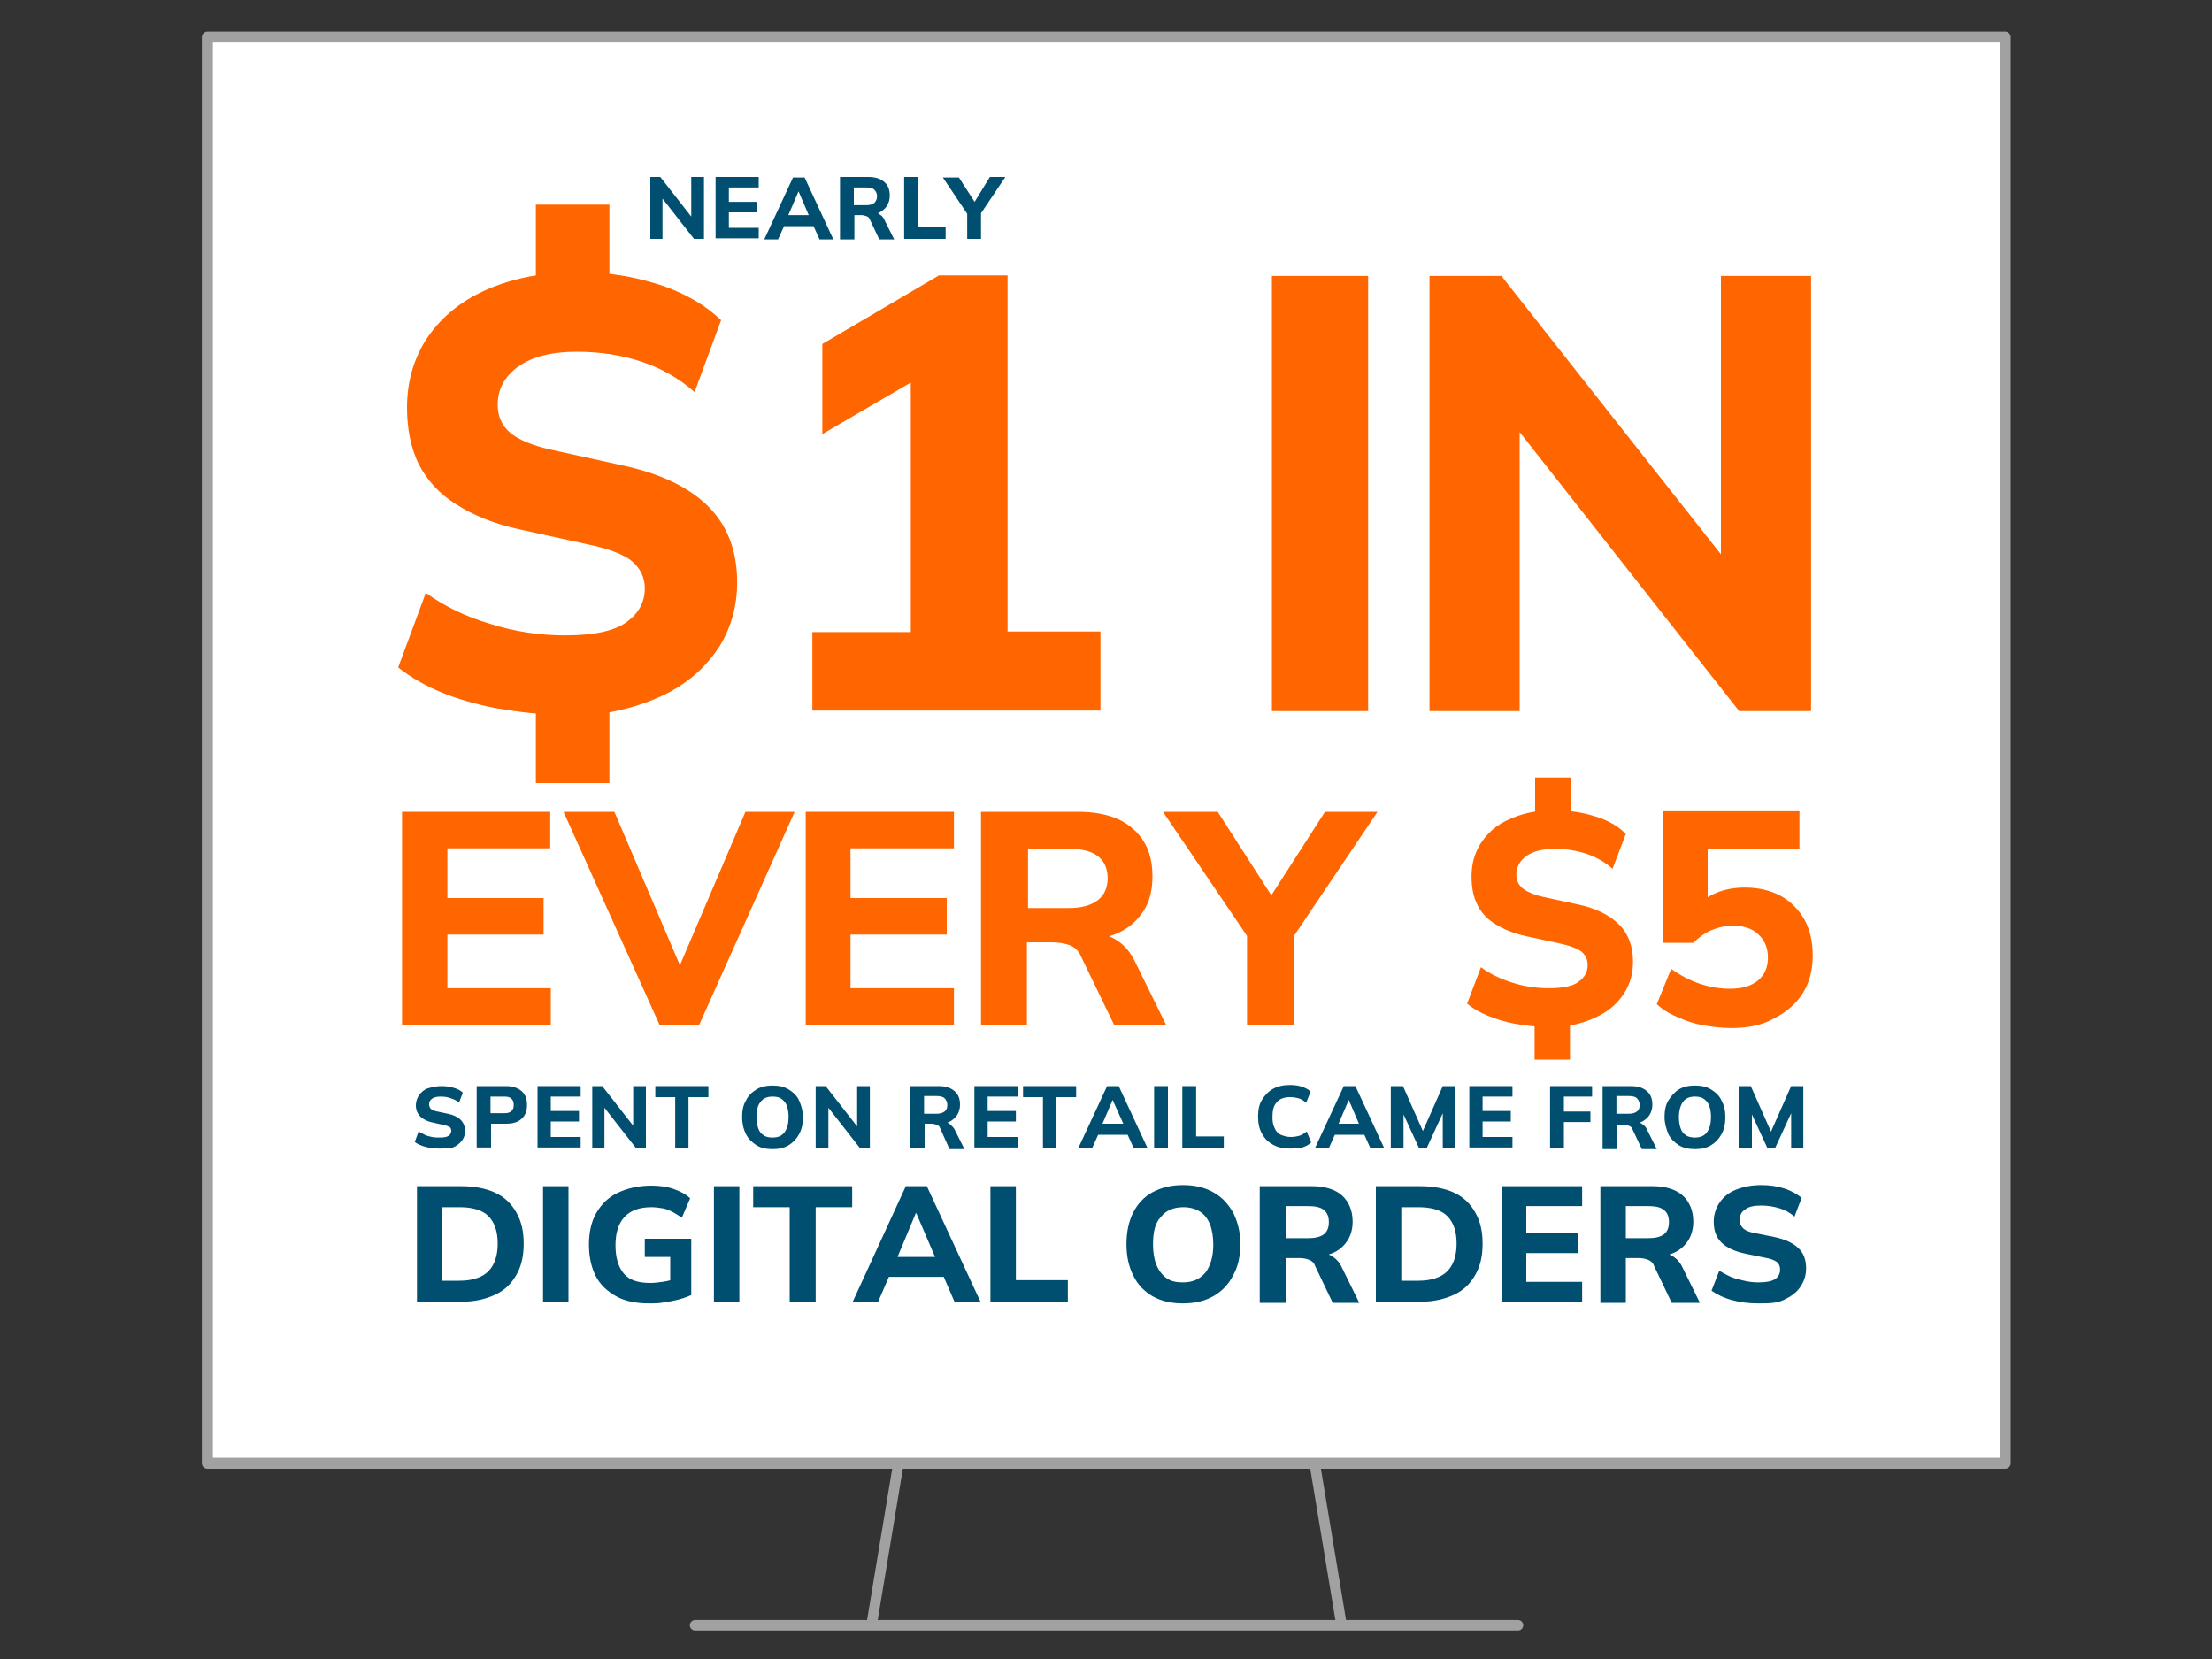 <?xml version="1.0" encoding="utf-8"?>
<!-- Generator: Adobe Illustrator 26.2.1, SVG Export Plug-In . SVG Version: 6.00 Build 0)  -->
<!DOCTYPE svg PUBLIC "-//W3C//DTD SVG 1.1//EN" "http://www.w3.org/Graphics/SVG/1.1/DTD/svg11.dtd">
<svg version="1.1" xmlns:x="http://ns.adobe.com/Extensibility/1.0/" xmlns:i="http://ns.adobe.com/AdobeIllustrator/10.0/" xmlns:graph="http://ns.adobe.com/Graphs/1.0/"
	 xmlns="http://www.w3.org/2000/svg" xmlns:xlink="http://www.w3.org/1999/xlink" x="0px" y="0px" viewBox="0 0 400 300"
	 style="enable-background:new 0 0 400 300;" xml:space="preserve">
<rect x="0" y="0" width="400" height="300" fill="#333333" stroke="none"/>
<style type="text/css">
	.Drop_x0020_Shadow{fill:none;}
	.Round_x0020_Corners_x0020_2_x0020_pt{fill:#FFFFFF;stroke:#1D1D1B;stroke-miterlimit:10;}
	.Live_x0020_Reflect_x0020_X{fill:none;}
	.Bevel_x0020_Soft{fill:url(#SVGID_1_);}
	.Dusk{fill:#FFFFFF;}
	.Foliage_GS{fill:#FFDC00;}
	.Pompadour_GS{fill-rule:evenodd;clip-rule:evenodd;fill:#51ADE1;}
	
		.st0{clip-path:url(#SVGID_00000124881200125067994540000005276775835418312864_);fill:none;stroke:#A1A1A1;stroke-width:1.9;stroke-linecap:round;stroke-linejoin:round;}
	.st1{fill:#FFFFFF;}
	
		.st2{clip-path:url(#SVGID_00000088816860232271862580000005339643423495154866_);fill:none;stroke:#A1A1A1;stroke-width:2;stroke-linecap:round;stroke-linejoin:round;}
	.st3{fill:#004F70;}
	.st4{fill:#FF6600;}
</style>
<linearGradient id="SVGID_1_" gradientUnits="userSpaceOnUse" x1="0" y1="0" x2="0.707" y2="0.707">
	<stop  offset="0" style="stop-color:#E6E6EA"/>
	<stop  offset="0.176" style="stop-color:#E2E2E6"/>
	<stop  offset="0.357" style="stop-color:#D6D6DA"/>
	<stop  offset="0.539" style="stop-color:#C1C2C5"/>
	<stop  offset="0.723" style="stop-color:#A5A6A8"/>
	<stop  offset="0.907" style="stop-color:#808384"/>
	<stop  offset="1" style="stop-color:#6B6E6E"/>
</linearGradient>
<g id="Layer_2">
	<g>
		<defs>
			<rect id="SVGID_00000150069516094809690080000011086803648801148090_" x="36.5" y="5.7" width="327.1" height="289.1"/>
		</defs>
		<clipPath id="SVGID_00000057849628356763617880000013526396857274442636_">
			<use xlink:href="#SVGID_00000150069516094809690080000011086803648801148090_"  style="overflow:visible;"/>
		</clipPath>
		
			<path style="clip-path:url(#SVGID_00000057849628356763617880000013526396857274442636_);fill:none;stroke:#A1A1A1;stroke-width:1.9;stroke-linecap:round;stroke-linejoin:round;" d="
			M242.6,293.9h-85l10.6-63.8H232L242.6,293.9z M125.7,293.9h148.8"/>
	</g>
	<rect x="37.5" y="6.7" class="st1" width="325.1" height="257.9"/>
	<g>
		<defs>
			<rect id="SVGID_00000181808336823164192420000007164674394921083542_" x="36.5" y="5.7" width="327.1" height="289.1"/>
		</defs>
		<clipPath id="SVGID_00000005949564432417965320000011343639078616317058_">
			<use xlink:href="#SVGID_00000181808336823164192420000007164674394921083542_"  style="overflow:visible;"/>
		</clipPath>
		
			<rect x="37.5" y="6.7" style="clip-path:url(#SVGID_00000005949564432417965320000011343639078616317058_);fill:none;stroke:#A1A1A1;stroke-width:2;stroke-linecap:round;stroke-linejoin:round;" width="325.1" height="257.9"/>
	</g>
</g>
<g id="Layer_1">
	<g>
		<g>
		</g>
	</g>
	<g>
		<g>
			<g>
				<path class="st3" d="M117.6,43.3V32h1.8l6.1,7.8h-0.5V32h2.3v11.2h-1.8l-6.1-7.8h0.4v7.8H117.6z"/>
				<path class="st3" d="M129.4,43.3V32h7.8v1.9h-5.4v2.6h5.1v1.9h-5.1v2.8h5.4v1.9H129.4z"/>
				<path class="st3" d="M138.2,43.3l5.2-11.2h2.1l5.2,11.2h-2.5l-1.4-3.1l1,0.7h-6.7l1-0.7l-1.4,3.1H138.2z M144.4,34.6l-2.1,4.9
					l-0.4-0.6h5l-0.4,0.6L144.4,34.6L144.4,34.6z"/>
				<path class="st3" d="M151.9,43.3V32h5.1c1.3,0,2.2,0.3,2.9,0.9c0.7,0.6,1,1.4,1,2.5c0,0.7-0.2,1.3-0.5,1.8s-0.8,0.9-1.3,1.2
					c-0.6,0.3-1.3,0.4-2.1,0.4l0.2-0.4h0.7c0.5,0,0.9,0.1,1.2,0.4c0.4,0.2,0.7,0.6,0.9,1.1l1.7,3.4h-2.7l-1.7-3.6
					c-0.1-0.3-0.3-0.5-0.6-0.6c-0.3-0.1-0.6-0.2-0.9-0.2h-1.3v4.4H151.9z M154.4,37.1h2.2c0.6,0,1.1-0.1,1.5-0.4
					c0.3-0.3,0.5-0.7,0.5-1.2c0-0.5-0.2-0.9-0.5-1.2s-0.8-0.4-1.5-0.4h-2.2V37.1z"/>
				<path class="st3" d="M163.5,43.3V32h2.5v9.1h5v2.1H163.5z"/>
				<path class="st3" d="M174.9,43.3v-5.3l0.5,1.4l-4.9-7.3h2.9l3.1,4.8h-0.5L179,32h2.8l-4.9,7.3l0.5-1.4v5.3H174.9z"/>
			</g>
		</g>
	</g>
	<g>
		<g>
		</g>
	</g>
	<g>
		<g>
			<g>
				<path class="st4" d="M96.9,141.4v-14.9l2.9,2.7c-3.6-0.1-7.1-0.6-10.5-1.2c-3.4-0.7-6.6-1.6-9.5-2.8s-5.5-2.7-7.8-4.5l5-13.5
					c3.3,2.4,7.2,4.3,11.6,5.6c4.4,1.4,8.9,2.1,13.6,2.1c5.2,0,8.9-0.8,11.1-2.4c2.2-1.6,3.3-3.6,3.3-6.1c0-2-0.8-3.6-2.3-4.9
					c-1.6-1.3-4.3-2.3-8.2-3.1l-12.3-2.7c-4.5-1-8.2-2.5-11.3-4.5c-3.1-1.9-5.3-4.4-6.8-7.3c-1.4-2.9-2.1-6.3-2.1-10.2
					c0-4.5,1.1-8.4,3.2-11.9c2.2-3.5,5.2-6.3,9.1-8.4c3.9-2.1,8.5-3.4,13.8-4l-2.8,1.8V37h13.3v14.2l-2.8-1.9
					c4.4,0.2,8.7,1.1,12.8,2.5c4.1,1.5,7.5,3.5,10.2,6.1l-4.8,13c-2.8-2.5-6-4.3-9.6-5.5c-3.6-1.2-7.6-1.8-11.7-1.8
					c-4.5,0-8.1,0.9-10.6,2.7c-2.5,1.8-3.7,4.1-3.7,6.9c0,2,0.7,3.7,2.2,5c1.5,1.3,4.1,2.4,7.8,3.2l12.3,2.7
					c7.1,1.5,12.3,4,15.8,7.5c3.5,3.5,5.2,8.1,5.2,13.7c0,4.3-1.1,8.2-3.2,11.6c-2.2,3.4-5.1,6.1-8.9,8.2c-3.8,2-8.2,3.4-13.3,4.1
					l2.3-2.6v15H96.9z"/>
				<path class="st4" d="M146.9,128.6v-14.3h17.8V64.4h8.2l-24.2,14.1V62.2l21.1-12.4h12.4v64.4h16.8v14.3H146.9z"/>
				<path class="st4" d="M230,128.6V49.9h17.4v78.7H230z"/>
				<path class="st4" d="M258.5,128.6V49.9h13l42.9,54.4h-3.2V49.9h16.3v78.7h-13l-42.8-54.4h3.1v54.4H258.5z"/>
			</g>
		</g>
	</g>
	<g>
		<g>
			<path class="st3" d="M79.5,207.7c-0.9,0-1.8-0.1-2.5-0.3c-0.8-0.2-1.5-0.5-2-0.9l0.7-1.9c0.4,0.2,0.7,0.4,1.1,0.6
				c0.4,0.2,0.8,0.3,1.3,0.4c0.5,0.1,0.9,0.1,1.4,0.1c0.8,0,1.3-0.1,1.6-0.3c0.3-0.2,0.5-0.5,0.5-0.9c0-0.3-0.1-0.6-0.3-0.7
				s-0.6-0.3-1.2-0.4l-1.8-0.4c-1-0.2-1.8-0.6-2.3-1.1c-0.5-0.5-0.8-1.2-0.8-2c0-0.7,0.2-1.3,0.6-1.9c0.4-0.5,0.9-1,1.6-1.2
				s1.5-0.4,2.4-0.4c0.8,0,1.5,0.1,2.2,0.3c0.7,0.2,1.3,0.5,1.7,0.9l-0.7,1.8c-0.4-0.4-0.9-0.6-1.5-0.8c-0.5-0.2-1.1-0.3-1.8-0.3
				c-0.7,0-1.2,0.1-1.6,0.4s-0.5,0.6-0.5,1c0,0.3,0.1,0.6,0.3,0.8c0.2,0.2,0.6,0.4,1.2,0.5l1.9,0.4c1,0.2,1.8,0.6,2.3,1.1
				s0.8,1.2,0.8,2c0,0.7-0.2,1.3-0.6,1.8s-0.9,0.9-1.6,1.2C81.2,207.6,80.4,207.7,79.5,207.7z"/>
			<path class="st3" d="M86.2,207.6v-11.2h5.2c1.3,0,2.2,0.3,2.9,0.9c0.7,0.6,1,1.4,1,2.5c0,0.7-0.1,1.3-0.4,1.8
				c-0.3,0.5-0.7,0.9-1.3,1.2s-1.3,0.4-2.1,0.4h-2.7v4.3H86.2z M88.7,201.3h2.5c0.6,0,1-0.1,1.3-0.4c0.3-0.3,0.4-0.6,0.4-1.1
				c0-0.5-0.1-0.8-0.4-1.1c-0.3-0.3-0.7-0.4-1.3-0.4h-2.5V201.3z"/>
			<path class="st3" d="M97.2,207.6v-11.2h7.8v1.9h-5.4v2.6h5.1v1.9h-5.1v2.8h5.4v1.9H97.2z"/>
			<path class="st3" d="M107.1,207.6v-11.2h1.8l6.1,7.8h-0.5v-7.8h2.3v11.2H115l-6.1-7.8h0.4v7.8H107.1z"/>
			<path class="st3" d="M122.1,207.6v-9.2h-3.6v-2h9.6v2h-3.6v9.2H122.1z"/>
			<path class="st3" d="M134.2,202c0-1.2,0.2-2.2,0.7-3c0.4-0.9,1.1-1.5,1.9-2c0.8-0.5,1.8-0.7,2.9-0.7c1.1,0,2.1,0.2,2.9,0.7
				s1.5,1.1,1.9,2s0.7,1.9,0.7,3c0,1.2-0.2,2.2-0.7,3.1c-0.5,0.9-1.1,1.5-1.9,2c-0.8,0.5-1.8,0.7-2.9,0.7c-1.1,0-2.1-0.2-2.9-0.7
				c-0.8-0.5-1.5-1.2-1.9-2C134.4,204.1,134.2,203.1,134.2,202z M136.8,202c0,0.8,0.1,1.4,0.3,2c0.2,0.6,0.5,1,1,1.3
				c0.4,0.3,1,0.4,1.6,0.4c1,0,1.7-0.3,2.2-1c0.5-0.7,0.7-1.6,0.7-2.7c0-0.8-0.1-1.4-0.3-2c-0.2-0.6-0.6-1-1-1.3s-1-0.4-1.6-0.4
				c-1,0-1.7,0.3-2.2,1C137,199.9,136.8,200.8,136.8,202z"/>
			<path class="st3" d="M147.5,207.6v-11.2h1.8l6.1,7.8H155v-7.8h2.3v11.2h-1.8l-6.1-7.8h0.4v7.8H147.5z"/>
			<path class="st3" d="M164.6,207.6v-11.2h5.1c1.3,0,2.2,0.3,2.9,0.9c0.7,0.6,1,1.4,1,2.5c0,0.7-0.2,1.3-0.5,1.8
				c-0.3,0.5-0.8,0.9-1.3,1.2c-0.6,0.3-1.3,0.4-2.1,0.4l0.2-0.3h0.7c0.5,0,0.9,0.1,1.2,0.4s0.7,0.6,0.9,1.1l1.7,3.4h-2.7L170,204
				c-0.1-0.3-0.3-0.5-0.6-0.6c-0.3-0.1-0.6-0.2-0.9-0.2h-1.3v4.4H164.6z M167.1,201.4h2.2c0.6,0,1.1-0.1,1.5-0.4s0.5-0.7,0.5-1.2
				s-0.2-0.9-0.5-1.2s-0.8-0.4-1.5-0.4h-2.2V201.4z"/>
			<path class="st3" d="M176.2,207.6v-11.2h7.8v1.9h-5.4v2.6h5.1v1.9h-5.1v2.8h5.4v1.9H176.2z"/>
			<path class="st3" d="M188.6,207.6v-9.2h-3.6v-2h9.6v2h-3.6v9.2H188.6z"/>
			<path class="st3" d="M195,207.6l5.2-11.2h2.1l5.2,11.2h-2.5l-1.4-3.1l1,0.7h-6.7l1-0.7l-1.4,3.1H195z M201.2,198.9l-2.1,4.9
				l-0.4-0.6h5l-0.3,0.6L201.2,198.9L201.2,198.9z"/>
			<path class="st3" d="M208.7,207.6v-11.2h2.5v11.2H208.7z"/>
			<path class="st3" d="M213.8,207.6v-11.2h2.5v9.1h5v2.1H213.8z"/>
			<path class="st3" d="M233.3,207.7c-1.2,0-2.2-0.2-3.1-0.7c-0.9-0.5-1.5-1.1-2-2c-0.5-0.9-0.7-1.9-0.7-3.1c0-1.2,0.2-2.2,0.7-3
				s1.1-1.5,2-2s1.9-0.7,3.1-0.7c0.8,0,1.5,0.1,2.1,0.3c0.6,0.2,1.2,0.5,1.6,0.9l-0.8,2c-0.5-0.4-1-0.7-1.4-0.8s-0.9-0.2-1.5-0.2
				c-1.1,0-1.9,0.3-2.4,0.9c-0.6,0.6-0.8,1.5-0.8,2.7c0,0.8,0.1,1.4,0.4,2c0.2,0.5,0.6,1,1.1,1.2s1.1,0.4,1.8,0.4
				c0.6,0,1.1-0.1,1.5-0.2s0.9-0.4,1.4-0.8l0.8,2c-0.4,0.4-1,0.7-1.6,0.9C234.8,207.6,234.1,207.7,233.3,207.7z"/>
			<path class="st3" d="M237.8,207.6l5.2-11.2h2.1l5.2,11.2h-2.5l-1.4-3.1l1,0.7h-6.7l1-0.7l-1.4,3.1H237.8z M243.9,198.9l-2.1,4.9
				l-0.4-0.6h5l-0.4,0.6L243.9,198.9L243.9,198.9z"/>
			<path class="st3" d="M251.5,207.6v-11.2h2.2l3.9,8.8H257l3.9-8.8h2.2v11.2h-2.2V200h0.6l-3.5,7.6h-1.4l-3.5-7.6h0.7v7.6H251.5z"
				/>
			<path class="st3" d="M265.7,207.6v-11.2h7.8v1.9h-5.4v2.6h5.1v1.9h-5.1v2.8h5.4v1.9H265.7z"/>
			<path class="st3" d="M280.3,207.6v-11.2h7.6v1.9h-5.1v2.7h4.8v1.9h-4.8v4.7H280.3z"/>
			<path class="st3" d="M289.8,207.6v-11.2h5.1c1.3,0,2.2,0.3,2.9,0.9c0.7,0.6,1,1.4,1,2.5c0,0.7-0.2,1.3-0.5,1.8
				c-0.3,0.5-0.8,0.9-1.3,1.2c-0.6,0.3-1.3,0.4-2.1,0.4l0.2-0.3h0.7c0.5,0,0.9,0.1,1.2,0.4c0.4,0.2,0.7,0.6,0.9,1.1l1.7,3.4h-2.7
				l-1.7-3.6c-0.1-0.3-0.3-0.5-0.6-0.6c-0.3-0.1-0.6-0.2-0.9-0.2h-1.3v4.4H289.8z M292.3,201.4h2.2c0.6,0,1.1-0.1,1.5-0.4
				s0.5-0.7,0.5-1.2s-0.2-0.9-0.5-1.2s-0.8-0.4-1.5-0.4h-2.2V201.4z"/>
			<path class="st3" d="M301,202c0-1.2,0.2-2.2,0.7-3s1.1-1.5,1.9-2c0.8-0.5,1.8-0.7,2.9-0.7c1.1,0,2.1,0.2,2.9,0.7
				c0.8,0.5,1.5,1.1,1.9,2c0.5,0.9,0.7,1.9,0.7,3c0,1.2-0.2,2.2-0.7,3.1c-0.5,0.9-1.1,1.5-1.9,2s-1.8,0.7-2.9,0.7
				c-1.1,0-2.1-0.2-2.9-0.7s-1.5-1.2-1.9-2C301.3,204.1,301,203.1,301,202z M303.6,202c0,0.8,0.1,1.4,0.3,2c0.2,0.6,0.5,1,1,1.3
				c0.4,0.3,1,0.4,1.6,0.4c1,0,1.7-0.3,2.2-1c0.5-0.7,0.7-1.6,0.7-2.7c0-0.8-0.1-1.4-0.3-2c-0.2-0.6-0.6-1-1-1.3
				c-0.4-0.3-1-0.4-1.6-0.4c-1,0-1.7,0.3-2.2,1C303.9,199.9,303.6,200.8,303.6,202z"/>
			<path class="st3" d="M314.4,207.6v-11.2h2.2l3.9,8.8h-0.5l3.9-8.8h2.2v11.2h-2.2V200h0.6l-3.5,7.6h-1.4l-3.5-7.6h0.7v7.6H314.4z"
				/>
		</g>
	</g>
	<g>
		<g>
			<path class="st3" d="M75.4,235.4v-20.9h8c2.4,0,4.5,0.4,6.2,1.2c1.7,0.8,2.9,2,3.8,3.6c0.9,1.6,1.3,3.4,1.3,5.6
				c0,2.2-0.4,4-1.3,5.6c-0.9,1.6-2.1,2.8-3.8,3.6c-1.7,0.8-3.7,1.3-6.2,1.3H75.4z M80,231.6h3.1c2.3,0,4.1-0.6,5.2-1.7
				c1.1-1.1,1.7-2.8,1.7-5c0-2.3-0.6-3.9-1.7-5c-1.1-1.1-2.9-1.6-5.2-1.6H80V231.6z"/>
			<path class="st3" d="M98.2,235.4v-20.9h4.6v20.9H98.2z"/>
			<path class="st3" d="M117.4,235.7c-2.4,0-4.4-0.4-6-1.3c-1.6-0.9-2.9-2.1-3.7-3.7c-0.8-1.6-1.2-3.5-1.2-5.6
				c0-2.2,0.4-4.1,1.3-5.7c0.9-1.6,2.2-2.9,3.9-3.7s3.7-1.3,6.1-1.3c1.5,0,2.9,0.2,4,0.6s2.2,0.9,3,1.7l-1.5,3.5
				c-0.6-0.4-1.2-0.8-1.8-1.1c-0.6-0.3-1.1-0.5-1.7-0.6c-0.6-0.1-1.3-0.2-2-0.2c-2.2,0-3.8,0.6-4.9,1.8c-1.1,1.2-1.6,2.9-1.6,5.1
				c0,2.2,0.5,3.9,1.5,5.1s2.6,1.7,4.8,1.7c0.7,0,1.5-0.1,2.2-0.2c0.8-0.1,1.6-0.3,2.3-0.6l-0.9,1.7v-5.6h-4.6v-3.3h8.4v10.2
				c-0.7,0.3-1.5,0.6-2.3,0.8c-0.8,0.2-1.7,0.4-2.6,0.5C119.3,235.7,118.4,235.7,117.4,235.7z"/>
			<path class="st3" d="M129.1,235.4v-20.9h4.6v20.9H129.1z"/>
			<path class="st3" d="M142.8,235.4v-17.1h-6.6v-3.8h17.9v3.8h-6.6v17.1H142.8z"/>
			<path class="st3" d="M154.2,235.4l9.6-20.9h3.8l9.7,20.9h-4.7l-2.5-5.8l1.8,1.3h-12.4l1.8-1.3l-2.5,5.8H154.2z M165.6,219.4
				l-3.8,9.1l-0.8-1.2h9.3l-0.7,1.2l-3.9-9.1H165.6z"/>
			<path class="st3" d="M179.1,235.4v-20.9h4.6v17h9.4v3.9H179.1z"/>
			<path class="st3" d="M203.7,225c0-2.2,0.4-4.1,1.2-5.7c0.8-1.6,2-2.9,3.5-3.7s3.3-1.3,5.5-1.3c2.1,0,3.9,0.4,5.5,1.3
				s2.7,2.1,3.6,3.7c0.8,1.6,1.3,3.5,1.3,5.6c0,2.2-0.4,4.1-1.3,5.7c-0.8,1.6-2,2.9-3.6,3.8s-3.4,1.3-5.5,1.3
				c-2.1,0-3.9-0.4-5.5-1.3c-1.5-0.9-2.7-2.1-3.5-3.8C204.1,229,203.7,227.1,203.7,225z M208.5,225c0,1.4,0.2,2.7,0.6,3.7
				c0.4,1,1,1.8,1.8,2.4s1.8,0.8,3,0.8c1.8,0,3.1-0.6,4.1-1.8c0.9-1.2,1.4-2.9,1.4-5c0-1.4-0.2-2.7-0.6-3.7c-0.4-1-1-1.8-1.8-2.3
				s-1.8-0.8-3-0.8c-1.8,0-3.2,0.6-4.1,1.8C208.9,221.1,208.5,222.8,208.5,225z"/>
			<path class="st3" d="M227.8,235.4v-20.9h9.5c2.3,0,4.2,0.6,5.4,1.7s1.9,2.7,1.9,4.7c0,1.3-0.3,2.4-0.9,3.4
				c-0.6,0.9-1.4,1.7-2.5,2.2s-2.4,0.8-3.9,0.8l0.3-0.7h1.2c0.8,0,1.6,0.2,2.3,0.7c0.7,0.5,1.2,1.1,1.6,2l3.1,6.3H241l-3.2-6.7
				c-0.2-0.6-0.6-0.9-1.1-1.1c-0.5-0.2-1.1-0.3-1.7-0.3h-2.4v8.1H227.8z M232.5,223.9h4.1c1.2,0,2.1-0.2,2.8-0.7
				c0.6-0.5,0.9-1.2,0.9-2.2c0-1-0.3-1.7-0.9-2.2s-1.6-0.7-2.8-0.7h-4.1V223.9z"/>
			<path class="st3" d="M248.8,235.4v-20.9h8c2.4,0,4.5,0.4,6.2,1.2s2.9,2,3.8,3.6c0.9,1.6,1.3,3.4,1.3,5.6c0,2.2-0.4,4-1.3,5.6
				c-0.9,1.6-2.1,2.8-3.8,3.6c-1.7,0.8-3.7,1.3-6.2,1.3H248.8z M253.4,231.6h3.1c2.3,0,4.1-0.6,5.2-1.7c1.1-1.1,1.7-2.8,1.7-5
				c0-2.3-0.6-3.9-1.7-5c-1.1-1.1-2.9-1.6-5.2-1.6h-3.1V231.6z"/>
			<path class="st3" d="M271.6,235.4v-20.9h14.5v3.6h-10.1v4.9h9.4v3.6h-9.4v5.2h10.1v3.6H271.6z"/>
			<path class="st3" d="M289.4,235.4v-20.9h9.5c2.3,0,4.2,0.6,5.4,1.7s1.9,2.7,1.9,4.7c0,1.3-0.3,2.4-0.9,3.4
				c-0.6,0.9-1.4,1.7-2.5,2.2s-2.4,0.8-3.9,0.8l0.3-0.7h1.2c0.8,0,1.6,0.2,2.3,0.7c0.7,0.5,1.2,1.1,1.6,2l3.1,6.3h-5.1l-3.2-6.7
				c-0.2-0.6-0.6-0.9-1.1-1.1c-0.5-0.2-1.1-0.3-1.7-0.3H294v8.1H289.4z M294,223.9h4.1c1.2,0,2.1-0.2,2.8-0.7
				c0.6-0.5,0.9-1.2,0.9-2.2c0-1-0.3-1.7-0.9-2.2s-1.6-0.7-2.8-0.7H294V223.9z"/>
			<path class="st3" d="M317.9,235.7c-1.7,0-3.3-0.2-4.7-0.6c-1.5-0.4-2.7-1-3.7-1.7l1.4-3.6c0.7,0.4,1.4,0.8,2.1,1.1
				c0.7,0.3,1.5,0.5,2.4,0.7c0.8,0.2,1.7,0.3,2.6,0.3c1.4,0,2.4-0.2,3-0.6c0.6-0.4,0.9-1,0.9-1.7c0-0.6-0.2-1.1-0.6-1.4
				c-0.4-0.3-1.1-0.6-2.3-0.8l-3.4-0.7c-1.9-0.4-3.4-1.1-4.3-2c-1-1-1.4-2.2-1.4-3.8c0-1.3,0.4-2.5,1.1-3.5s1.7-1.8,3-2.3
				s2.8-0.8,4.5-0.8c1.5,0,2.9,0.2,4.1,0.6c1.3,0.4,2.3,1,3.2,1.7l-1.3,3.4c-0.8-0.7-1.7-1.2-2.7-1.5c-1-0.3-2.1-0.5-3.3-0.5
				c-1.3,0-2.3,0.2-2.9,0.7c-0.7,0.4-1,1.1-1,1.9c0,0.6,0.2,1.1,0.6,1.5c0.4,0.4,1.1,0.7,2.2,0.9l3.5,0.7c1.9,0.4,3.4,1.1,4.3,2
				c1,0.9,1.4,2.2,1.4,3.7c0,1.3-0.4,2.4-1.1,3.4s-1.7,1.7-3,2.3S319.7,235.7,317.9,235.7z"/>
		</g>
	</g>
	<g>
		<g>
			<path class="st4" d="M72.7,185.4v-38.6h26.8v6.6H80.9v9h17.4v6.6H80.9v9.7h18.7v6.6H72.7z"/>
			<path class="st4" d="M119.3,185.4l-17.4-38.6h9.2l13.2,30.9h-2.7l13.2-30.9h8.9l-17.3,38.6H119.3z"/>
			<path class="st4" d="M145.7,185.4v-38.6h26.8v6.6h-18.7v9h17.4v6.6h-17.4v9.7h18.7v6.6H145.7z"/>
			<path class="st4" d="M177.4,185.4v-38.6h17.5c4.3,0,7.7,1,10,3.1c2.4,2.1,3.5,4.9,3.5,8.6c0,2.4-0.5,4.5-1.6,6.2
				c-1.1,1.7-2.6,3.1-4.6,4c-2,0.9-4.4,1.4-7.1,1.4l0.6-1.2h2.3c1.6,0,3,0.4,4.2,1.3c1.2,0.8,2.2,2,3,3.6l5.7,11.6h-9.4l-6-12.4
				c-0.4-1-1.1-1.7-2.1-2.1c-0.9-0.3-2-0.5-3.2-0.5h-4.5v15H177.4z M185.9,164.2h7.5c2.2,0,3.9-0.5,5.1-1.4c1.2-0.9,1.8-2.3,1.8-4
				s-0.6-3.1-1.8-4c-1.2-0.9-2.9-1.3-5.1-1.3h-7.5V164.2z"/>
			<path class="st4" d="M225.5,185.4V167l1.8,4.9l-17-25.1h9.9l10.6,16.5H229l10.6-16.5h9.5l-16.9,25.1l1.8-4.9v18.3H225.5z"/>
			<path class="st4" d="M277.5,191.7v-7.3l1.4,1.3c-1.8-0.1-3.5-0.3-5.1-0.6s-3.2-0.8-4.7-1.4s-2.7-1.3-3.8-2.2l2.5-6.6
				c1.6,1.2,3.5,2.1,5.7,2.8s4.3,1,6.6,1c2.6,0,4.4-0.4,5.4-1.2c1.1-0.8,1.6-1.8,1.6-3c0-1-0.4-1.8-1.1-2.4c-0.8-0.6-2.1-1.1-4-1.5
				l-6-1.3c-2.2-0.5-4-1.2-5.6-2.2c-1.5-0.9-2.6-2.1-3.3-3.6c-0.7-1.4-1-3.1-1-5c0-2.2,0.5-4.1,1.6-5.9c1.1-1.7,2.5-3.1,4.5-4.1
				s4.2-1.7,6.8-1.9l-1.4,0.9v-6.9h6.5v6.9l-1.4-0.9c2.2,0.1,4.2,0.5,6.3,1.2s3.7,1.7,5,3l-2.4,6.3c-1.4-1.2-2.9-2.1-4.7-2.7
				c-1.8-0.6-3.7-0.9-5.7-0.9c-2.2,0-3.9,0.4-5.2,1.3c-1.2,0.9-1.8,2-1.8,3.4c0,1,0.4,1.8,1.1,2.4c0.7,0.6,2,1.2,3.8,1.6l6,1.3
				c3.5,0.7,6,2,7.7,3.7c1.7,1.7,2.5,4,2.5,6.7c0,2.1-0.5,4-1.6,5.7c-1.1,1.7-2.5,3-4.4,4c-1.9,1-4,1.7-6.5,2l1.1-1.3v7.3H277.5z"/>
			<path class="st4" d="M313.1,185.9c-1.7,0-3.4-0.2-5.1-0.5c-1.7-0.3-3.2-0.8-4.7-1.5c-1.5-0.6-2.7-1.4-3.7-2.3l2.6-6.4
				c1.7,1.2,3.4,2.1,5.2,2.7s3.6,0.9,5.5,0.9c2.1,0,3.8-0.5,5-1.5c1.2-1,1.8-2.4,1.8-4.1c0-1.8-0.6-3.2-1.7-4.2
				c-1.1-1.1-2.7-1.6-4.6-1.6c-1.4,0-2.7,0.3-3.9,0.8c-1.2,0.5-2.3,1.3-3.3,2.3h-5.4v-23.8h24.6v6.9h-16.6v10.5h-2
				c0.9-1.2,2.2-2.1,3.7-2.7c1.5-0.6,3.2-0.9,5-0.9c2.5,0,4.6,0.5,6.5,1.5c1.8,1,3.3,2.5,4.3,4.3c1,1.8,1.5,4,1.5,6.5
				c0,2.6-0.6,4.9-1.8,6.8c-1.2,1.9-2.9,3.4-5.1,4.5C318.7,185.4,316.1,185.9,313.1,185.9z"/>
		</g>
	</g>
</g>
</svg>
